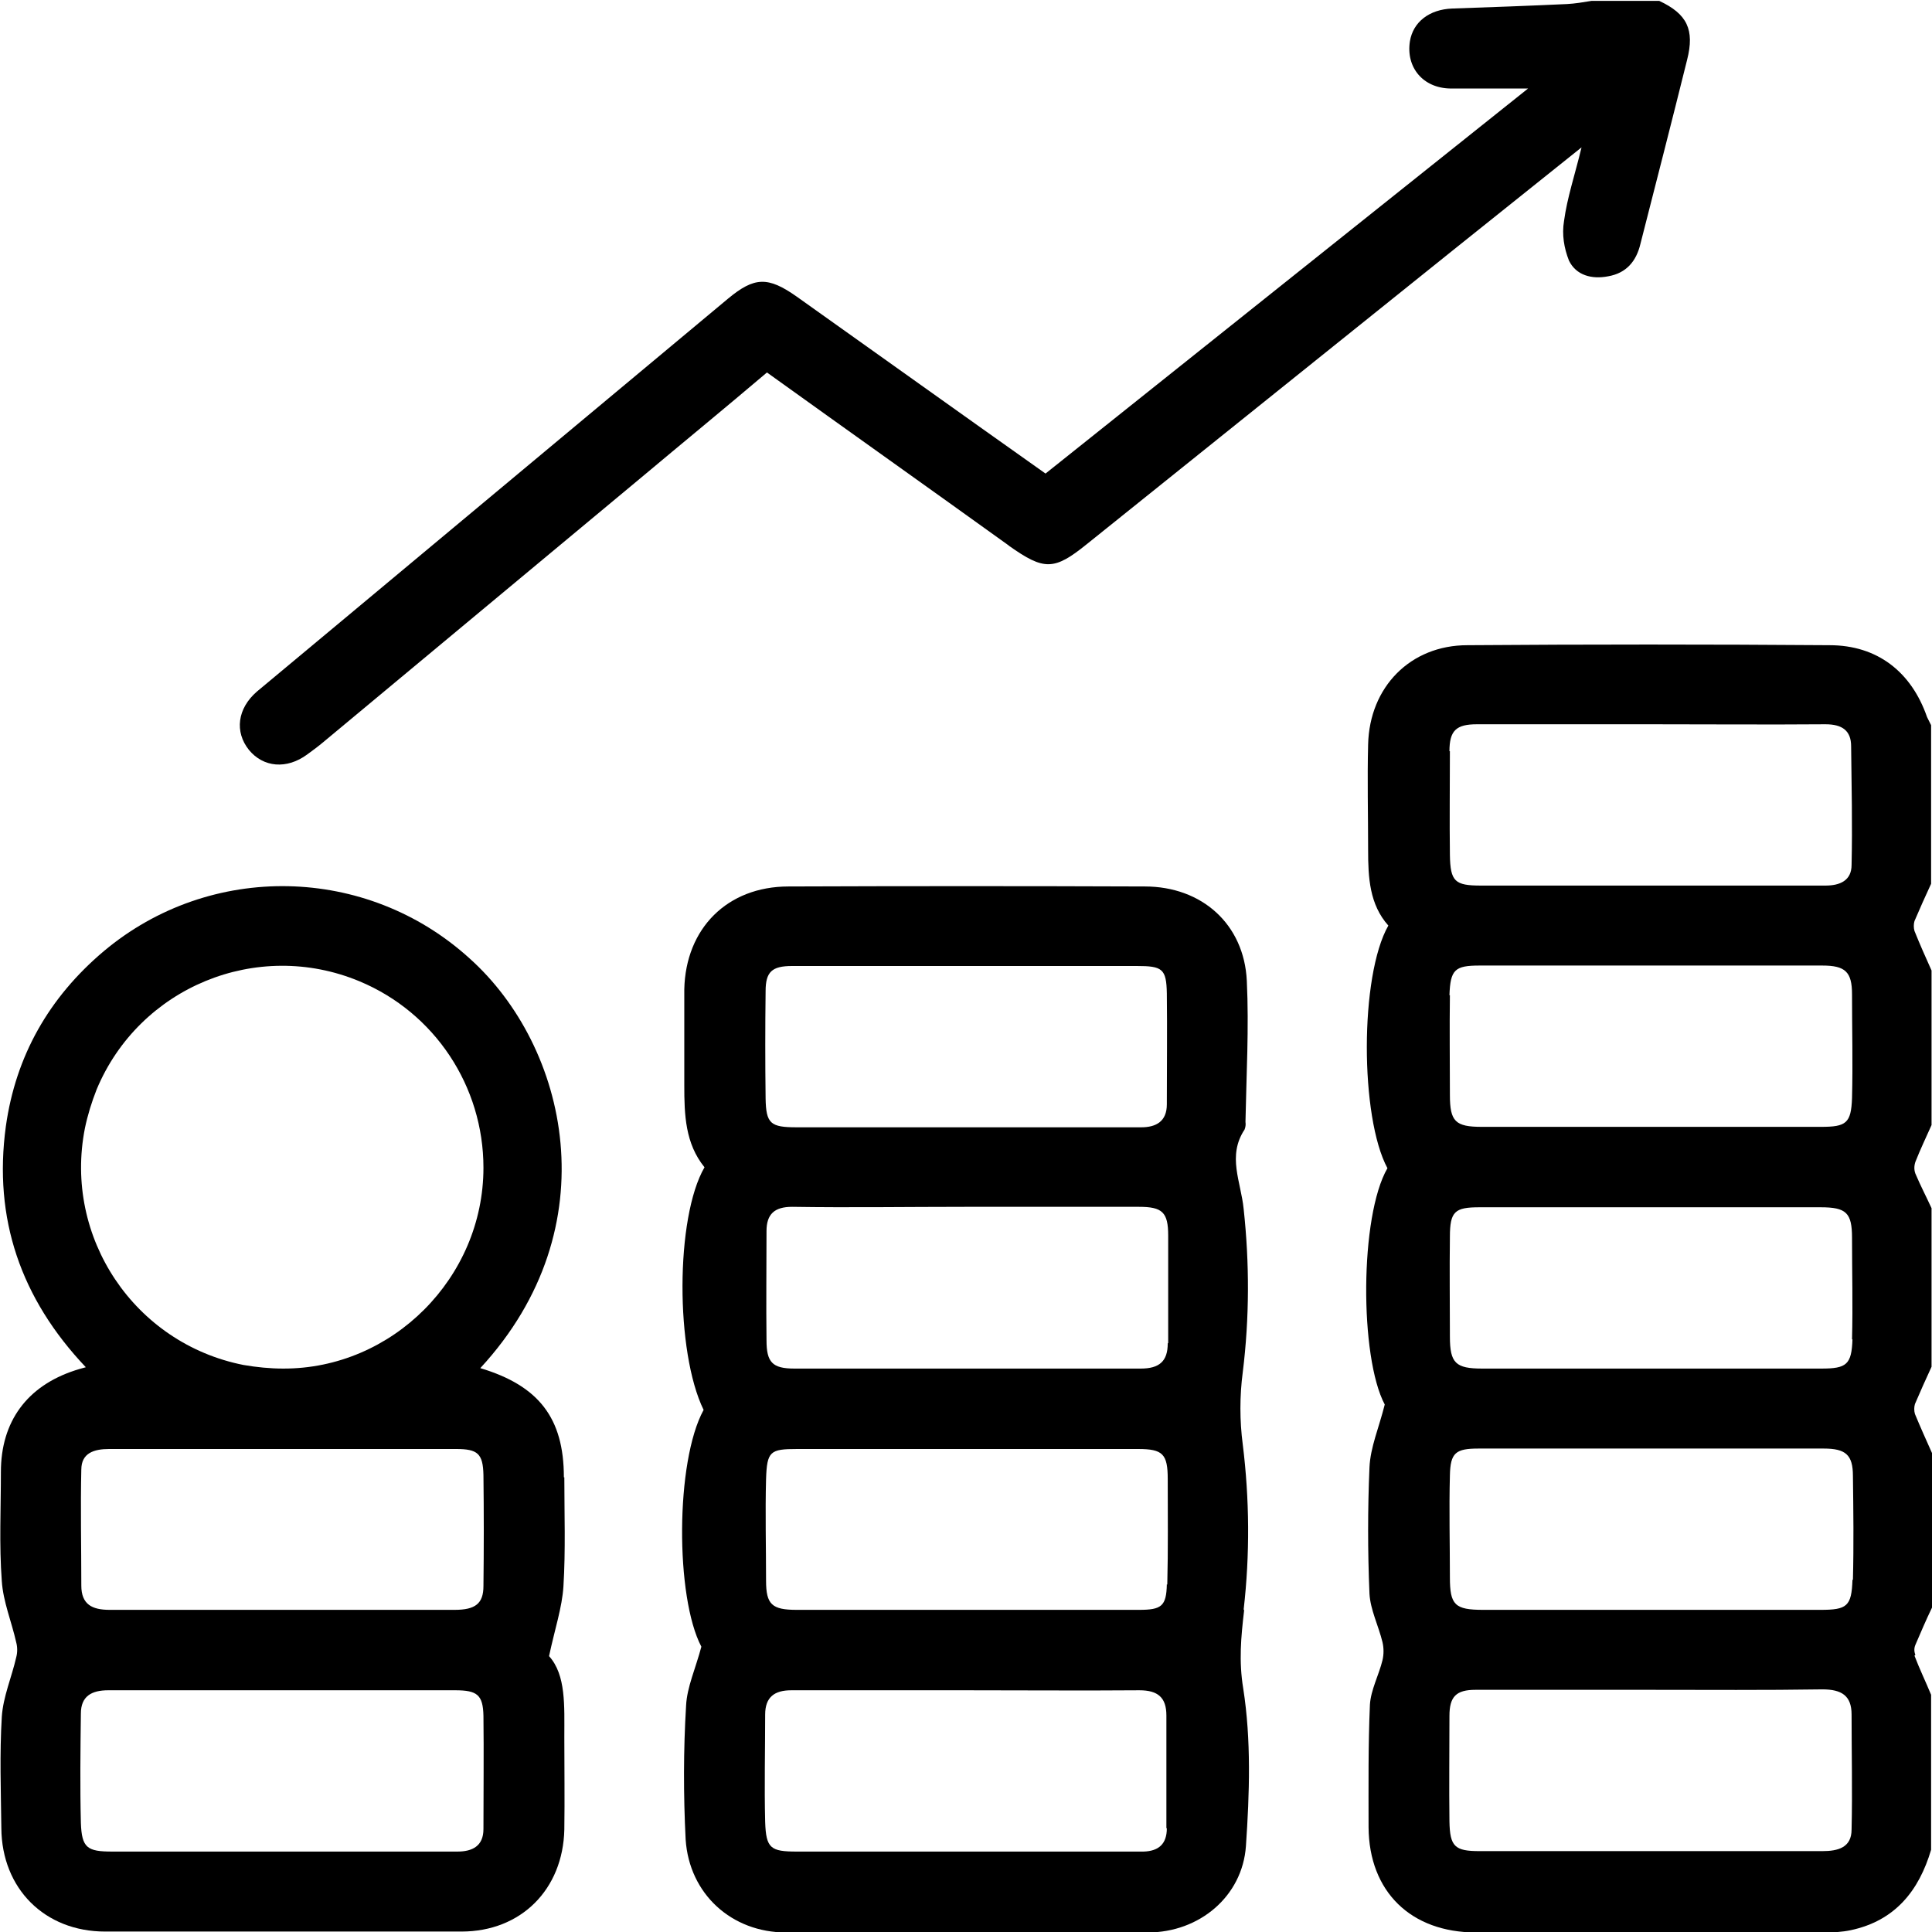 <?xml version="1.0" encoding="UTF-8"?> <svg xmlns="http://www.w3.org/2000/svg" id="Layer_2" viewBox="0 0 43 43"><g id="Layer_1-2"><g><path d="M42.63,36.83c-.03-.07-.03-.15,0-.22,.12-.28,.24-.56,.37-.83v-3.44c-.13-.29-.26-.58-.38-.87-.02-.07-.02-.15,0-.22,.12-.28,.24-.55,.37-.83v-3.53c-.12-.26-.25-.51-.36-.77-.03-.08-.03-.17,0-.26,.11-.28,.24-.55,.36-.82v-3.44c-.13-.29-.26-.58-.38-.88-.02-.07-.02-.15,0-.22,.12-.28,.24-.55,.37-.83v-3.53c-.03-.06-.06-.12-.09-.18-.35-1.01-1.11-1.6-2.17-1.6-2.69-.02-5.37-.02-8.06,0-1.27,0-2.18,.93-2.21,2.21-.02,.78,0,1.56,0,2.35,0,.61,.03,1.21,.45,1.68-.64,1.12-.63,4.27-.02,5.4-.62,1.07-.62,4.21-.06,5.26-.13,.52-.32,.95-.34,1.4-.04,.93-.04,1.87,0,2.81,.02,.36,.2,.71,.29,1.08,.03,.13,.03,.27,0,.4-.08,.33-.26,.66-.28,.99-.04,.91-.03,1.82-.03,2.73,.01,1.43,.94,2.34,2.39,2.34h7.76c.2,0,.39-.01,.58-.05,.99-.21,1.52-.88,1.79-1.79v-3.45c-.12-.29-.26-.58-.37-.87Zm-10.37-20.11c0-.46,.15-.6,.61-.6h3.9c1.28,0,2.57,.01,3.86,0,.37,0,.57,.14,.57,.49,.01,.88,.03,1.76,.01,2.64,0,.35-.26,.46-.58,.46h-7.67c-.58,0-.68-.09-.69-.68-.01-.77,0-1.54,0-2.31Zm0,5.43c.02-.57,.12-.66,.67-.66h3.81s3.82,0,3.82,0c.51,0,.66,.14,.66,.64,0,.77,.02,1.54,0,2.31-.02,.56-.13,.64-.69,.64h-7.55c-.59,0-.71-.12-.71-.71,0-.74-.01-1.48,0-2.22Zm8.95,18.57c0,.4-.3,.48-.65,.48h-7.63c-.55,0-.66-.1-.67-.66-.01-.78,0-1.56,0-2.35,0-.43,.15-.58,.58-.58h3.9c1.27,0,2.54,.01,3.82-.01,.43,0,.65,.14,.65,.56,0,.85,.02,1.71,0,2.56Zm.02-5.56c-.02,.59-.12,.67-.71,.67h-7.51c-.63,0-.74-.11-.74-.72,0-.76-.02-1.51,0-2.27,.01-.51,.13-.6,.64-.6h3.86c1.27,0,2.55,0,3.82,0,.49,0,.65,.14,.65,.61,.01,.77,.02,1.54,0,2.31Zm0-5.35c-.02,.56-.13,.65-.69,.65h-7.55c-.59,0-.72-.12-.72-.71,0-.74-.01-1.48,0-2.22,0-.57,.11-.66,.66-.66h7.59c.57,0,.7,.12,.7,.68,0,.75,.02,1.51,0,2.26Z"></path><path d="M22.46,12.15c.78,.55,1,.55,1.73-.04l8.21-6.59,2.8-2.24c-.15,.62-.32,1.12-.39,1.64-.05,.3,0,.6,.11,.88,.16,.33,.51,.42,.87,.35,.41-.07,.63-.34,.72-.72,.35-1.37,.7-2.73,1.04-4.1,.17-.67,0-1.02-.62-1.31h-1.51c-.18,.03-.36,.06-.54,.07-.85,.04-1.7,.07-2.56,.1-.51,.02-.87,.3-.94,.73-.09,.58,.29,1.04,.9,1.05,.55,0,1.09,0,1.73,0l-10.74,8.57c-1.88-1.33-3.71-2.64-5.54-3.94-.64-.45-.94-.44-1.53,.05L7.88,13.59c-.72,.6-1.44,1.2-2.16,1.8-.44,.38-.5,.9-.18,1.3,.32,.39,.84,.44,1.3,.1,.14-.1,.27-.2,.4-.31l7.03-5.85c.93-.78,1.87-1.55,2.8-2.34,1.81,1.3,3.6,2.57,5.38,3.85Z"></path><path d="M27.68,35.82c.14-1.22,.13-2.46-.02-3.67-.07-.53-.07-1.08,0-1.61,.15-1.21,.15-2.43,.02-3.63-.06-.61-.37-1.18,.02-1.77,.02-.05,.03-.11,.02-.17,.02-1.04,.08-2.09,.03-3.14-.06-1.26-1-2.1-2.27-2.1-2.65-.01-5.29-.01-7.93,0-1.36,0-2.29,.93-2.32,2.29,0,.71,0,1.43,0,2.14,0,.65,.02,1.29,.45,1.82-.65,1.12-.65,4.11-.02,5.4-.63,1.15-.63,4.17-.05,5.27-.13,.49-.32,.9-.34,1.31-.06,.99-.06,1.99-.01,2.98,.08,1.22,1.03,2.07,2.23,2.07,2.69,.01,5.37,.01,8.06,0,1.14,0,2.1-.8,2.18-1.92,.08-1.17,.12-2.36-.06-3.51-.1-.61-.05-1.14,.02-1.74Zm-10.64-13.76c0-.43,.14-.56,.59-.56h3.9s3.77,0,3.77,0c.57,0,.66,.06,.67,.61,.01,.82,0,1.64,0,2.47,0,.38-.24,.51-.57,.51h-7.67c-.58,0-.68-.08-.69-.64-.01-.8-.01-1.59,0-2.39Zm8.93,18.63c0,.35-.18,.51-.52,.52h-7.71c-.59,0-.69-.07-.71-.66-.02-.8,0-1.59,0-2.39,0-.39,.21-.54,.58-.54h3.9c1.29,0,2.57,.01,3.85,0,.41,0,.6,.16,.6,.56v2.51Zm0-5.43c-.01,.49-.12,.57-.62,.57h-7.62c-.55,0-.68-.12-.68-.65,0-.76-.02-1.51,0-2.26,.02-.62,.09-.67,.69-.67h3.78c1.27,0,2.54,0,3.81,0,.55,0,.66,.11,.66,.67,0,.78,.01,1.56-.01,2.35Zm.02-5.36c0,.4-.19,.56-.6,.56-2.57,0-5.14,0-7.71,0-.49,0-.62-.14-.62-.63-.01-.81,0-1.62,0-2.43,0-.38,.18-.54,.57-.54,1.29,.02,2.57,0,3.86,0s2.57,0,3.86,0c.52,0,.65,.12,.65,.64,0,.8,0,1.59,0,2.39Z"></path><path d="M12.55,32.88c0-1.32-.56-2.04-1.86-2.43,2.9-3.14,1.94-7.17-.24-9.12-2.29-2.08-5.77-2.15-8.14-.16-1.22,1.03-1.96,2.33-2.18,3.9-.28,2.05,.33,3.83,1.78,5.36-.11,.03-.18,.05-.24,.07C.6,30.85,.02,31.64,.02,32.76c0,.81-.04,1.63,.02,2.43,.03,.46,.22,.91,.32,1.36,.03,.11,.03,.23,0,.34-.1,.44-.29,.87-.32,1.32-.05,.82-.02,1.65-.01,2.48,.01,1.34,.96,2.3,2.31,2.3,2.64,0,5.29,0,7.93,0,1.33,0,2.26-.94,2.29-2.27,.01-.69,0-1.37,0-2.06s.04-1.38-.34-1.8c.13-.61,.29-1.08,.32-1.55,.05-.81,.02-1.62,.02-2.43ZM1.89,25.11c.06-.29,.15-.58,.26-.86,.95-2.28,3.57-3.36,5.85-2.41,1.68,.7,2.76,2.34,2.76,4.15,0,2.45-2.03,4.48-4.46,4.47-.29,0-.59-.03-.88-.08-2.43-.48-4.01-2.84-3.53-5.27Zm-.08,7.6c0-.37,.28-.46,.62-.46,1.29,0,2.57,0,3.86,0,1.29,0,2.57,0,3.86,0,.48,0,.6,.1,.61,.58,.01,.82,.01,1.65,0,2.47,0,.39-.18,.53-.64,.53h-3.61c-1.36,0-2.71,0-4.07,0-.39,0-.63-.12-.63-.54,0-.87-.02-1.73,0-2.6Zm8.95,8c0,.38-.25,.5-.58,.5H2.5c-.56,0-.68-.08-.7-.64-.02-.81-.01-1.62,0-2.43,0-.39,.24-.52,.61-.52h3.9c1.27,0,2.55,0,3.82,0,.49,0,.62,.1,.63,.57,.01,.83,0,1.68,0,2.52Z"></path></g></g></svg> 